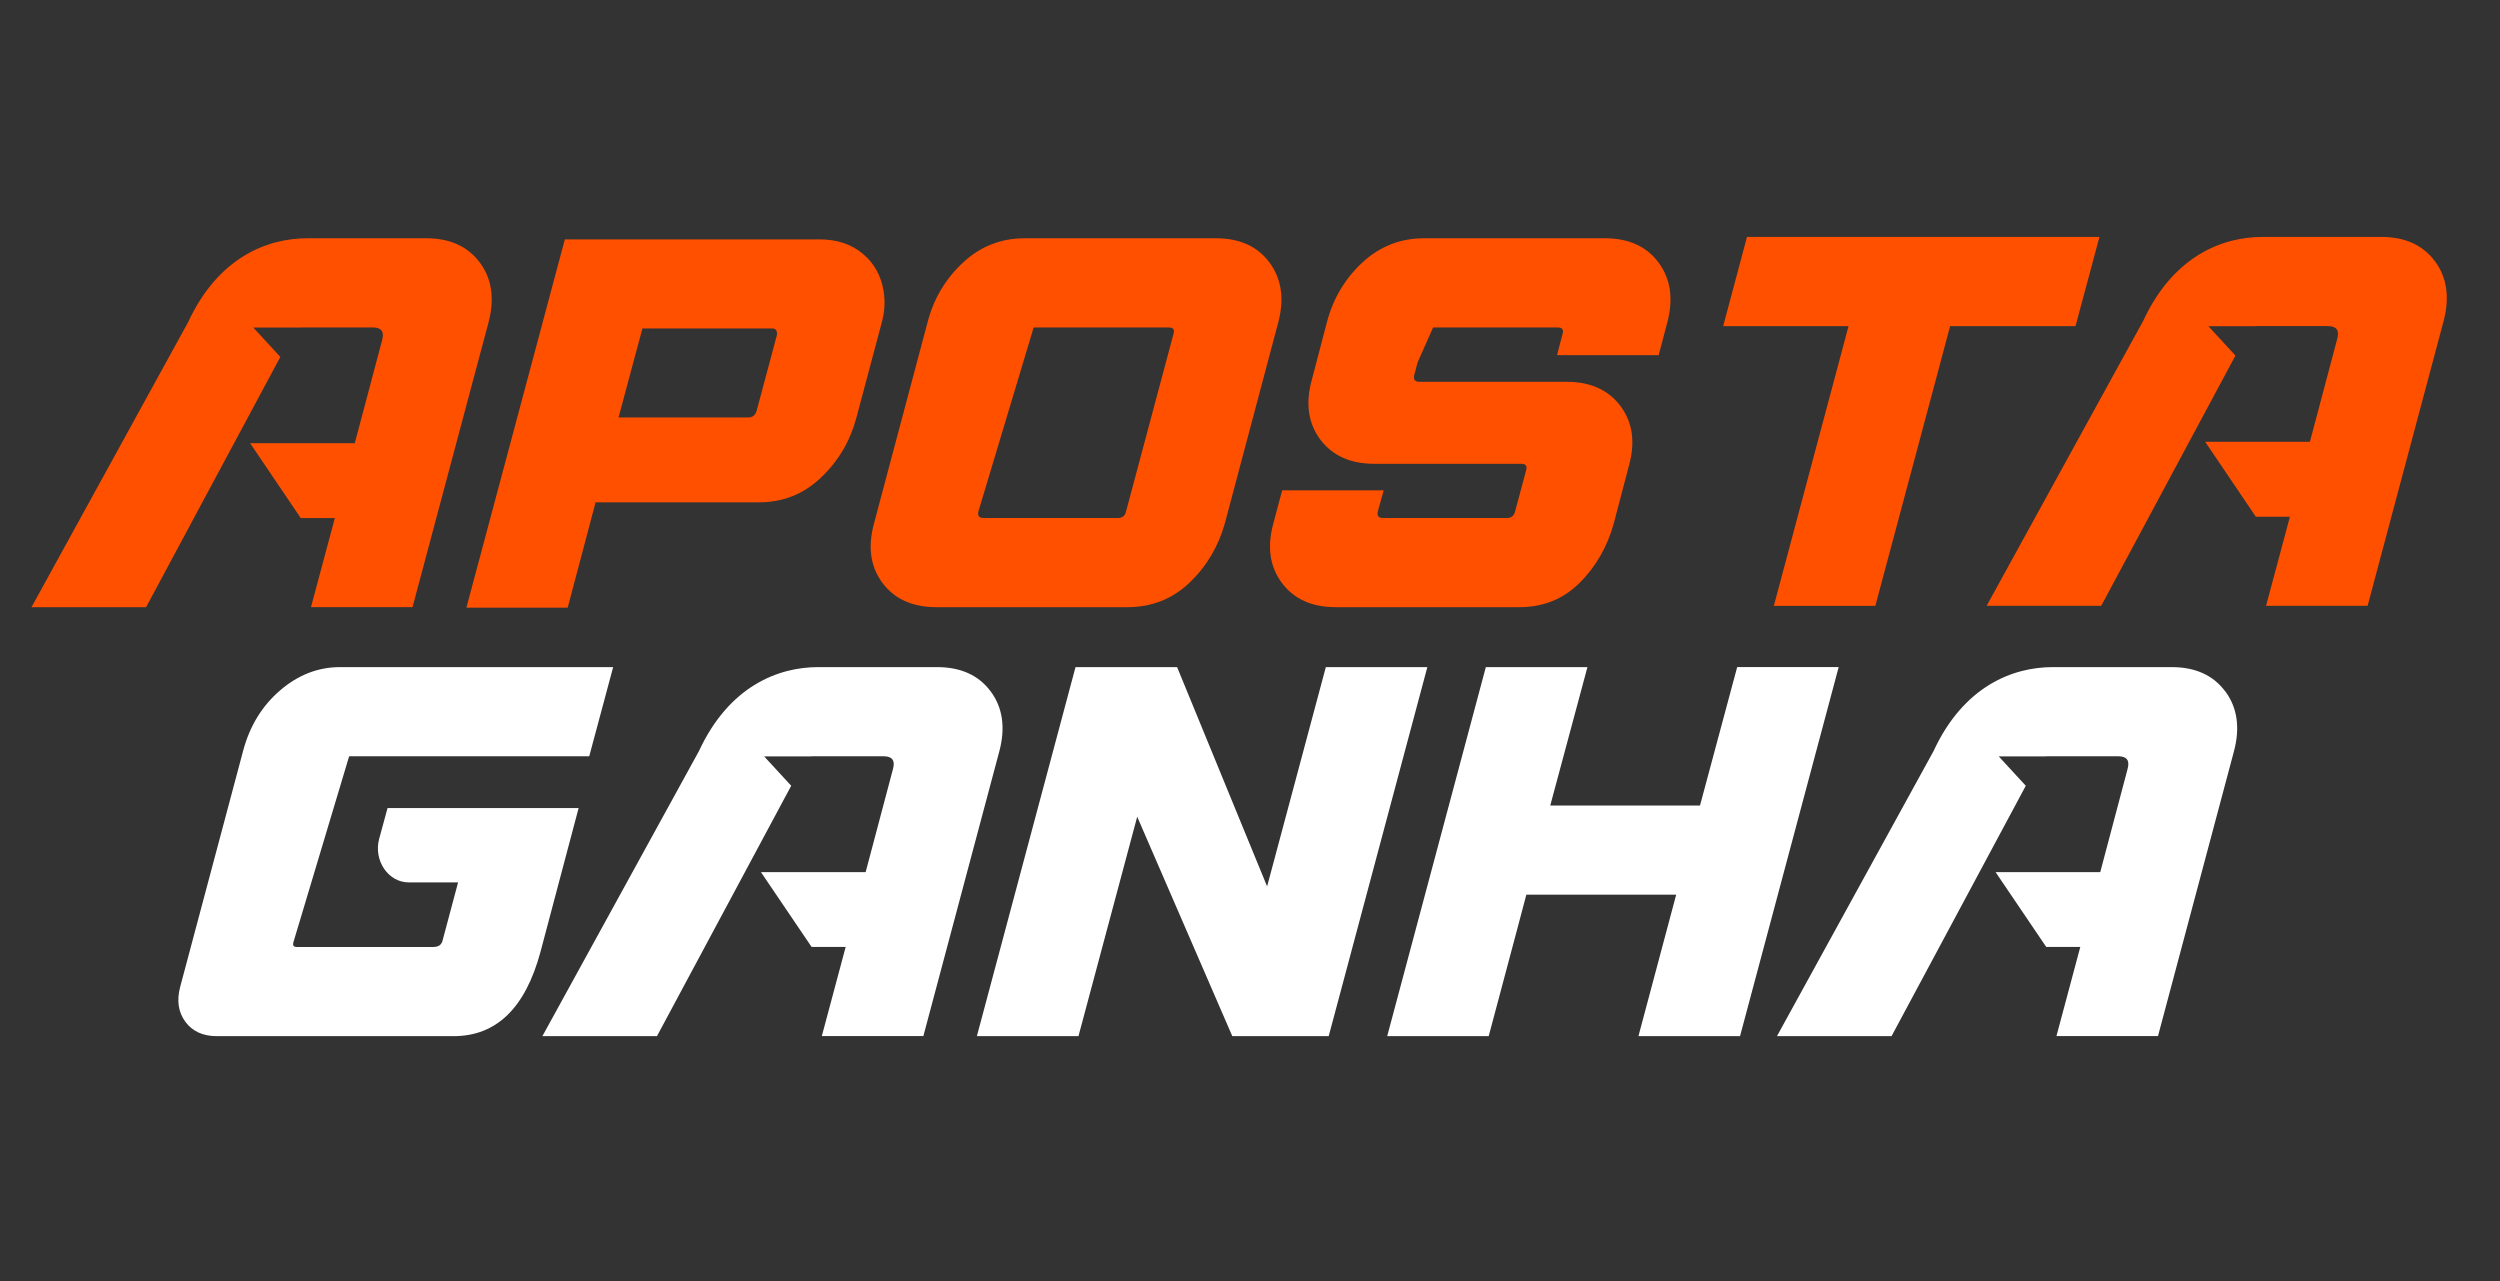 <svg width="160" height="82" viewBox="0 0 160 82" fill="none" xmlns="http://www.w3.org/2000/svg">
<rect x="0" y="0" width="160" height="82" fill="#333333" stroke="none"/>
<path fill-rule="evenodd" clip-rule="evenodd" d="M81.253 16.81C80.489 15.772 79.342 15.249 77.821 15.249H65.584C64.056 15.249 62.735 15.772 61.627 16.81C60.512 17.847 59.754 19.119 59.363 20.631L55.942 33.48C55.526 34.993 55.701 36.264 56.478 37.309C57.256 38.345 58.407 38.859 59.93 38.859H72.166C73.695 38.859 75.009 38.345 76.111 37.309C77.212 36.263 77.972 34.991 78.394 33.48L81.809 20.631C82.206 19.119 82.018 17.847 81.253 16.81ZM111.807 15.165L110.283 20.873H118.306L113.526 38.776H120.021L124.129 23.416L124.803 20.882L124.809 20.873H132.832L134.364 15.165H111.809H111.807ZM106.152 16.81C105.388 15.772 104.241 15.249 102.714 15.249H91.141C89.619 15.249 88.299 15.772 87.183 16.81C86.07 17.847 85.315 19.119 84.92 20.631L83.957 24.303C83.542 25.808 83.723 27.085 84.493 28.124C85.271 29.16 86.424 29.683 87.947 29.683H97.37C97.65 29.683 97.755 29.825 97.671 30.104L96.966 32.732C96.901 33.012 96.724 33.152 96.441 33.152H88.514C88.225 33.152 88.115 33.012 88.181 32.732L88.555 31.383H82.059L81.499 33.48C81.083 34.993 81.263 36.264 82.041 37.309C82.819 38.345 83.964 38.859 85.493 38.859H97.231C98.758 38.859 100.041 38.345 101.092 37.309C102.136 36.263 102.869 34.991 103.287 33.48L104.249 29.808C104.671 28.303 104.49 27.033 103.712 25.988C102.935 24.951 101.782 24.435 100.261 24.435H90.844C90.557 24.435 90.444 24.288 90.511 24.007L90.727 23.189L91.715 20.966L91.773 20.957H99.701C99.982 20.957 100.087 21.097 100.001 21.379L99.652 22.728H106.155L106.709 20.631C107.106 19.119 106.918 17.847 106.154 16.81H106.152ZM30.711 16.808C29.945 15.772 28.8 15.249 27.274 15.249H19.666C17.146 15.249 13.976 16.434 12.035 20.628L2.016 38.859H9.349L17.941 22.844L16.21 20.963H19.164L19.284 20.956H23.858C24.41 20.956 24.609 21.228 24.455 21.775L22.706 28.363H16.007L19.249 33.158H21.429L19.902 38.858H26.401L31.267 20.628C31.663 19.116 31.478 17.844 30.714 16.807L30.711 16.808ZM155.837 16.724C155.071 15.687 153.926 15.164 152.4 15.164H144.792C142.272 15.164 139.102 16.349 137.161 20.543L127.144 38.773H134.477L143.068 22.758L141.338 20.877H144.292L144.412 20.87H148.985C149.538 20.87 149.736 21.142 149.582 21.688L147.834 28.277H141.133L144.375 33.072H146.555L145.028 38.772H151.527L156.392 20.542C156.789 19.029 156.604 17.758 155.84 16.721L155.837 16.724ZM75.102 21.379L72.067 32.732C72.007 33.012 71.831 33.152 71.542 33.152H62.95C62.662 33.152 62.551 33.012 62.618 32.732L66.151 20.966L66.209 20.957H74.801C75.089 20.957 75.188 21.097 75.102 21.379ZM56.551 18.63C56.388 17.649 55.948 16.847 55.218 16.24C54.493 15.625 53.561 15.32 52.438 15.32H36.151L29.85 38.889H36.333L38.117 32.148H48.579C50.103 32.148 51.423 31.628 52.529 30.578C53.641 29.526 54.392 28.265 54.797 26.778L56.419 20.692C56.619 19.991 56.658 19.307 56.551 18.63ZM49.724 21.44L48.425 26.289C48.341 26.57 48.164 26.718 47.896 26.718H39.587L40.477 23.395L41.114 21.029V21.02H49.423C49.603 21.02 49.699 21.108 49.727 21.277L49.724 21.442V21.44Z" fill="#FF5000"/>
<path fill-rule="evenodd" clip-rule="evenodd" d="M63.406 44.255C62.64 43.218 61.495 42.695 59.969 42.695H52.361C49.842 42.695 46.671 43.88 44.73 48.075L34.713 66.313H42.046L50.637 50.289L48.907 48.41H51.861L51.979 48.401H56.553C57.105 48.401 57.304 48.674 57.15 49.219L55.401 55.816H48.701L51.942 60.603H54.123L52.596 66.31H59.095L63.96 48.072C64.357 46.568 64.172 45.288 63.407 44.252M39.242 42.695H21.775C20.357 42.695 19.074 43.194 17.919 44.192C16.766 45.183 15.975 46.477 15.554 48.075L11.53 63.164C11.302 64.037 11.41 64.778 11.862 65.393C12.313 66.002 12.984 66.314 13.873 66.314H29.024C31.767 66.314 33.616 64.52 34.587 60.934L37.031 51.718H24.802L24.265 53.691C23.898 55.071 24.847 56.474 26.159 56.474H29.317L28.329 60.178C28.264 60.466 28.067 60.606 27.735 60.606H18.976C18.804 60.606 18.732 60.519 18.767 60.341L22.342 48.411L22.4 48.402H37.711L39.242 42.695ZM111.179 42.695L108.8 51.553H99.216L101.596 42.695H95.093L88.781 66.313H95.277L97.102 59.466L97.686 57.259H107.276L104.861 66.311H111.363L117.676 42.693H111.179V42.695ZM142.419 44.255C141.653 43.218 140.508 42.695 138.982 42.695H131.375C128.855 42.695 125.684 43.88 123.744 48.075L113.726 66.313H121.059L129.65 50.289L127.92 48.41H130.874L130.994 48.401H135.567C136.12 48.401 136.318 48.674 136.164 49.219L134.416 55.816H127.717L130.958 60.603H133.139L131.612 66.31H138.111L142.976 48.072C143.373 46.568 143.188 45.288 142.424 44.252L142.419 44.255ZM68.833 42.695H75.335L81.095 56.73L84.853 42.695H91.35L85.037 66.313H78.867L72.781 52.27L69.022 66.313H62.52L68.833 42.695Z" fill="white"/>
</svg>
